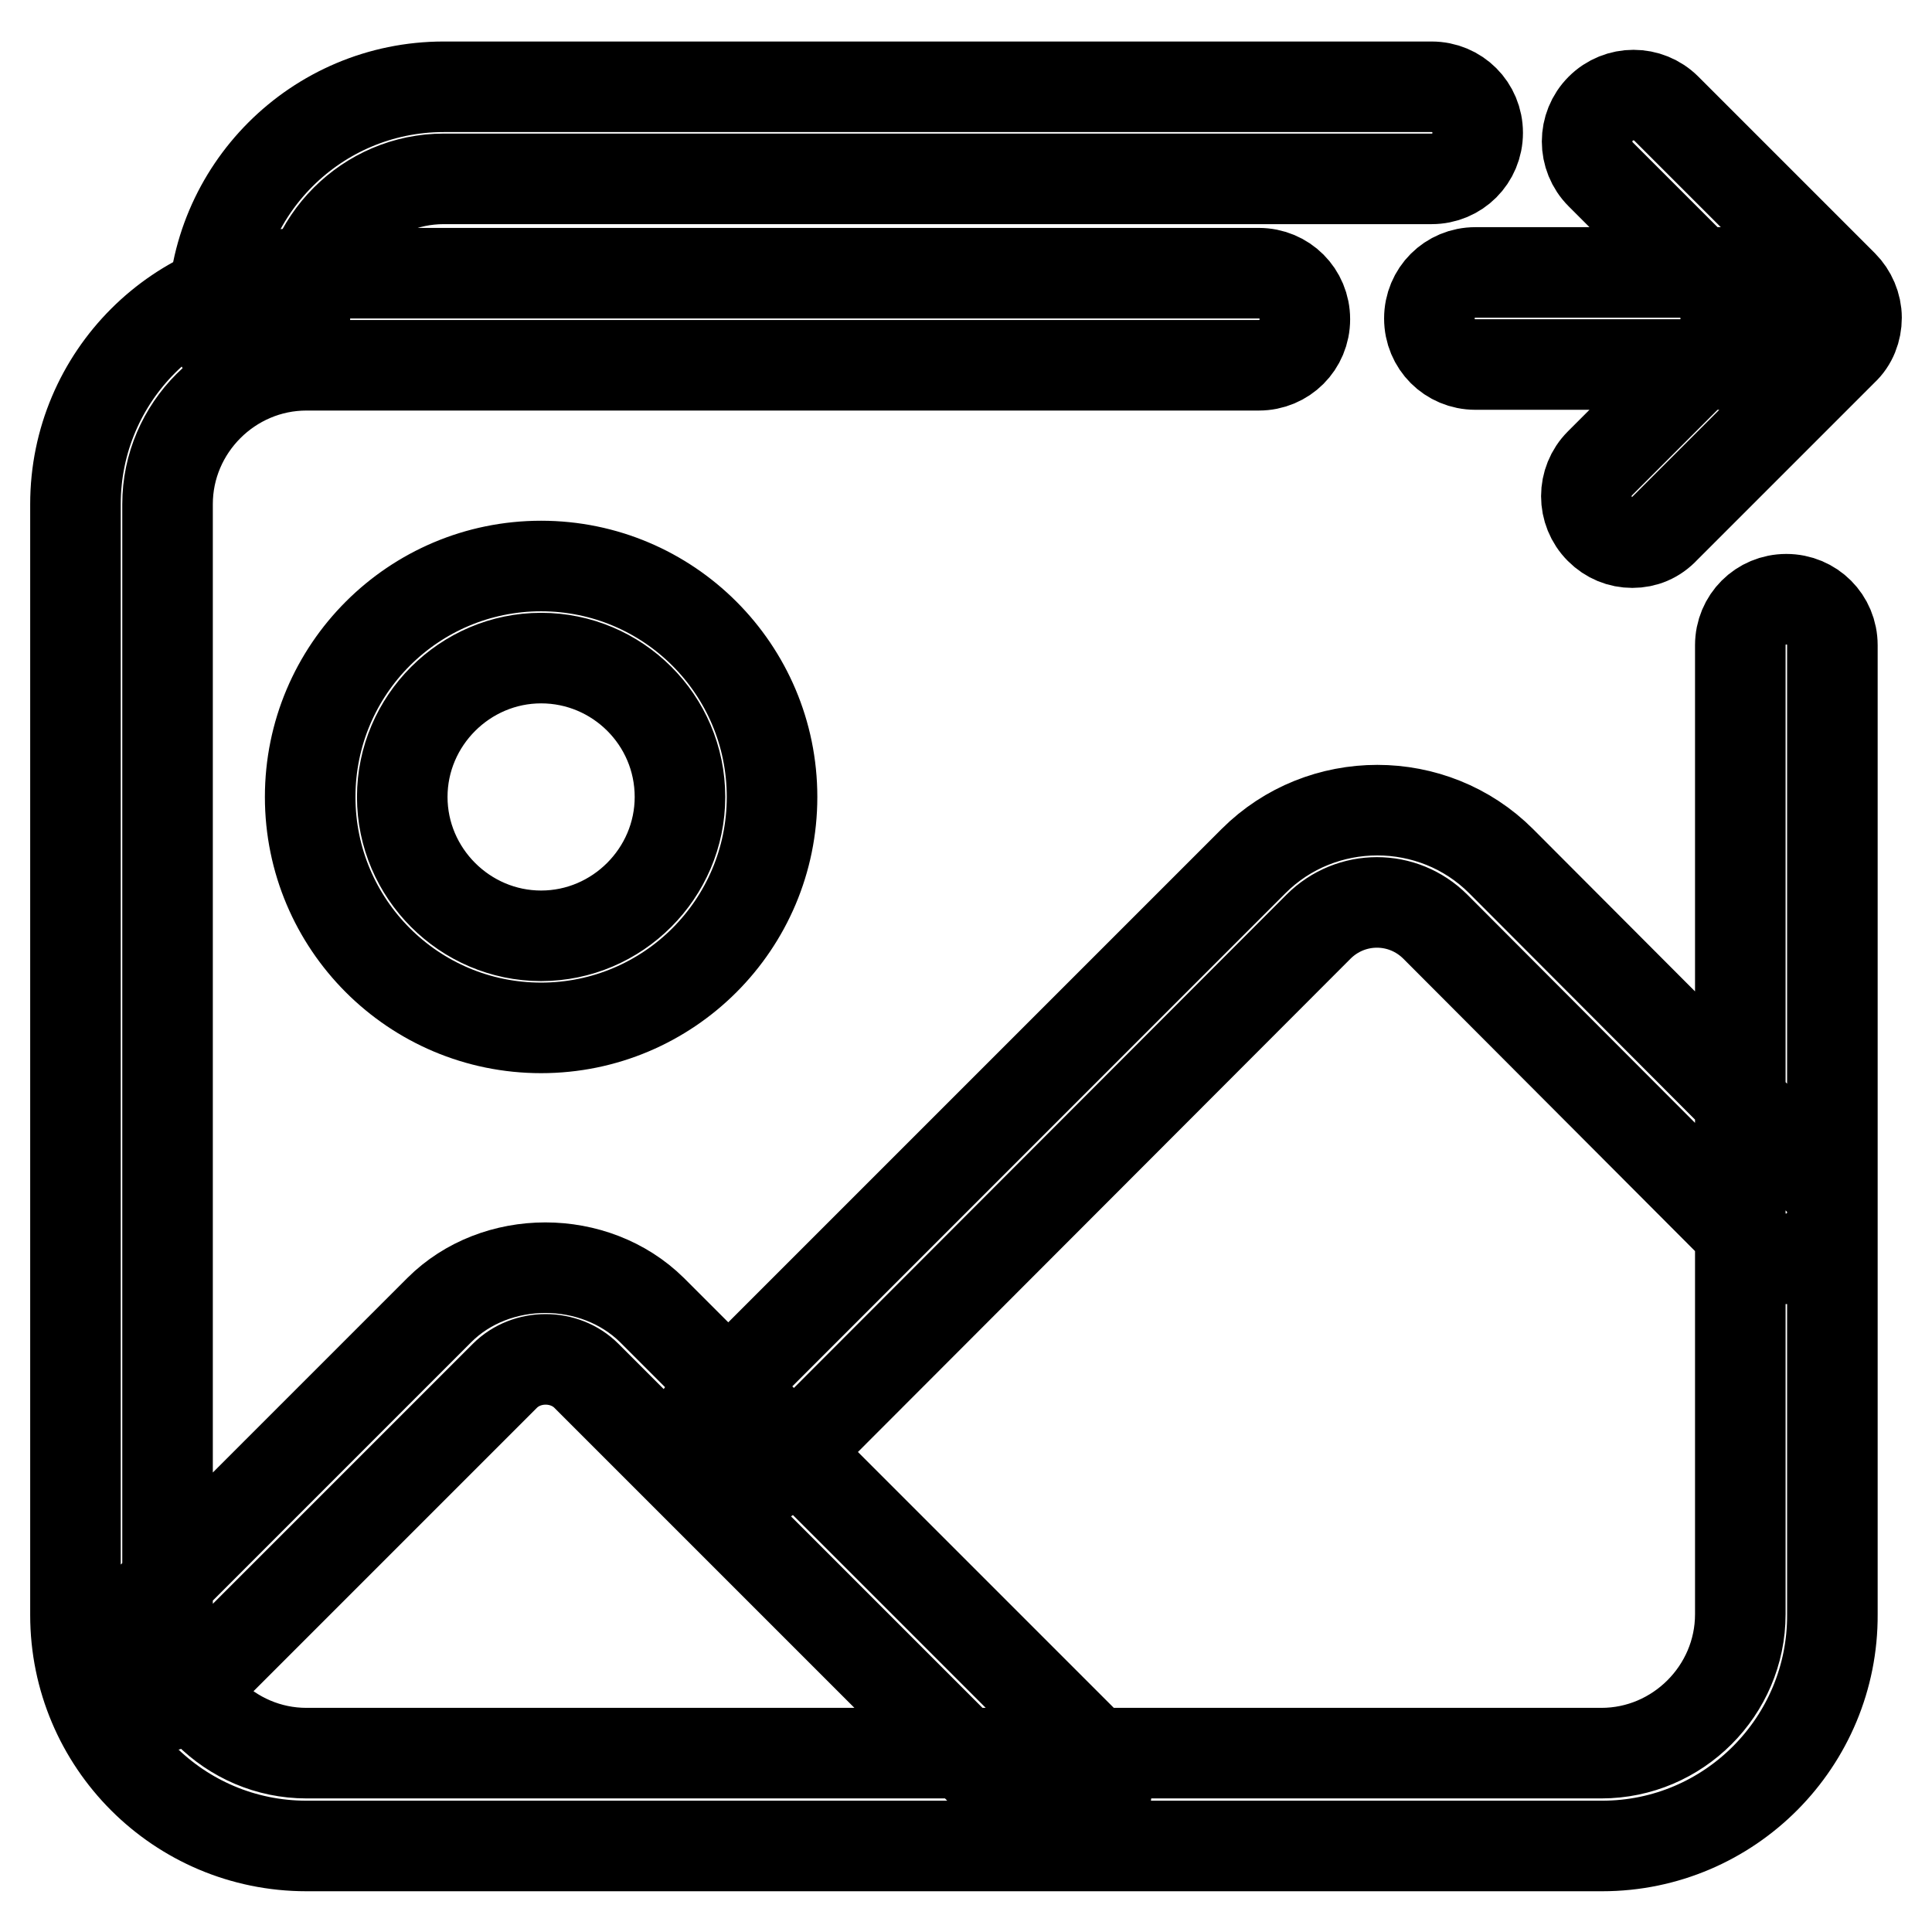 <?xml version="1.0" encoding="utf-8"?>
<!-- Svg Vector Icons : http://www.onlinewebfonts.com/icon -->
<!DOCTYPE svg PUBLIC "-//W3C//DTD SVG 1.1//EN" "http://www.w3.org/Graphics/SVG/1.1/DTD/svg11.dtd">
<svg version="1.1" xmlns="http://www.w3.org/2000/svg" xmlns:xlink="http://www.w3.org/1999/xlink" x="0px" y="0px" viewBox="0 0 256 256" enable-background="new 0 0 256 256" xml:space="preserve">
<g> <path stroke-width="12" fill-opacity="0" stroke="#000000"  d="M238.4,42.2c0,3.4-2.7,6.1-6.1,6.1h-36.8c-3.4,0-6.1-2.7-6.1-6.1c0-3.4,2.7-6.1,6.1-6.1h36.8 C235.6,36.1,238.4,38.9,238.4,42.2z M71.7,136.2c-16.9,0-30.6-13.7-30.6-30.6c0-16.9,13.7-30.6,30.6-30.6 c16.9,0,30.6,13.7,30.6,30.6C102.3,122.5,88.6,136.2,71.7,136.2z M71.7,87.2c-10.1,0-18.4,8.3-18.4,18.4c0,10.1,8.3,18.4,18.4,18.4 c10.1,0,18.4-8.3,18.4-18.4C90.1,95.4,81.8,87.2,71.7,87.2z M140.5,242.6c-1.6,0-3.1-0.6-4.3-1.8l-58.5-58.5 c-2.9-2.9-7.9-2.9-10.8,0l-42.2,42.2c-2.4,2.4-6.3,2.4-8.7,0c-2.4-2.4-2.4-6.3,0-8.7l42.2-42.2c7.5-7.5,20.6-7.5,28.2,0l58.5,58.5 c2.4,2.4,2.4,6.3,0,8.7C143.7,242,142.1,242.6,140.5,242.6L140.5,242.6z M97.9,197.1c-1.6,0-3.1-0.6-4.3-1.8 c-2.4-2.4-2.4-6.3,0-8.7l72.5-72.5c9-9,23.8-9,32.8,0l42.1,42.2c2.4,2.4,2.4,6.3,0,8.7c-2.4,2.4-6.3,2.4-8.7,0l-42.1-42.2 c-4.3-4.3-11.2-4.3-15.5,0l-72.4,72.5C101,196.5,99.4,197.1,97.9,197.1z M216.3,71.9c-1.6,0-3.1-0.6-4.3-1.8 c-2.4-2.4-2.4-6.3,0-8.7l19.2-19.2l-19.1-19.1c-2.4-2.4-2.4-6.3,0-8.7c2.4-2.4,6.3-2.4,8.7,0l23.4,23.4c1.1,1.1,1.8,2.7,1.8,4.3 c0,1.6-0.6,3.2-1.8,4.3l-23.6,23.6C219.4,71.3,217.9,71.9,216.3,71.9z M212.3,244.6H40.6c-16.9,0-30.6-13.7-30.6-30.6V66.8 c0-16.9,13.7-30.6,30.6-30.6h126.2c3.4,0,6.1,2.7,6.1,6.1c0,3.4-2.7,6.1-6.1,6.1H40.6c-10.1,0-18.4,8.3-18.4,18.4v147.1 c0,10.1,8.3,18.4,18.4,18.4h171.6c10.1,0,18.4-8.3,18.4-18.4V85.5c0-3.4,2.7-6.1,6.1-6.1c3.4,0,6.1,2.7,6.1,6.1v128.4 C242.9,230.8,229.2,244.6,212.3,244.6z M34.3,48.2c-3.4,0-6.1-2.7-6.1-6.1c0-16.9,13.7-30.6,30.6-30.6h130.9c3.4,0,6.1,2.7,6.1,6.1 s-2.7,6.1-6.1,6.1H58.8c-10.1,0-18.4,8.3-18.4,18.4C40.4,45.5,37.6,48.2,34.3,48.2z"/></g>
</svg>